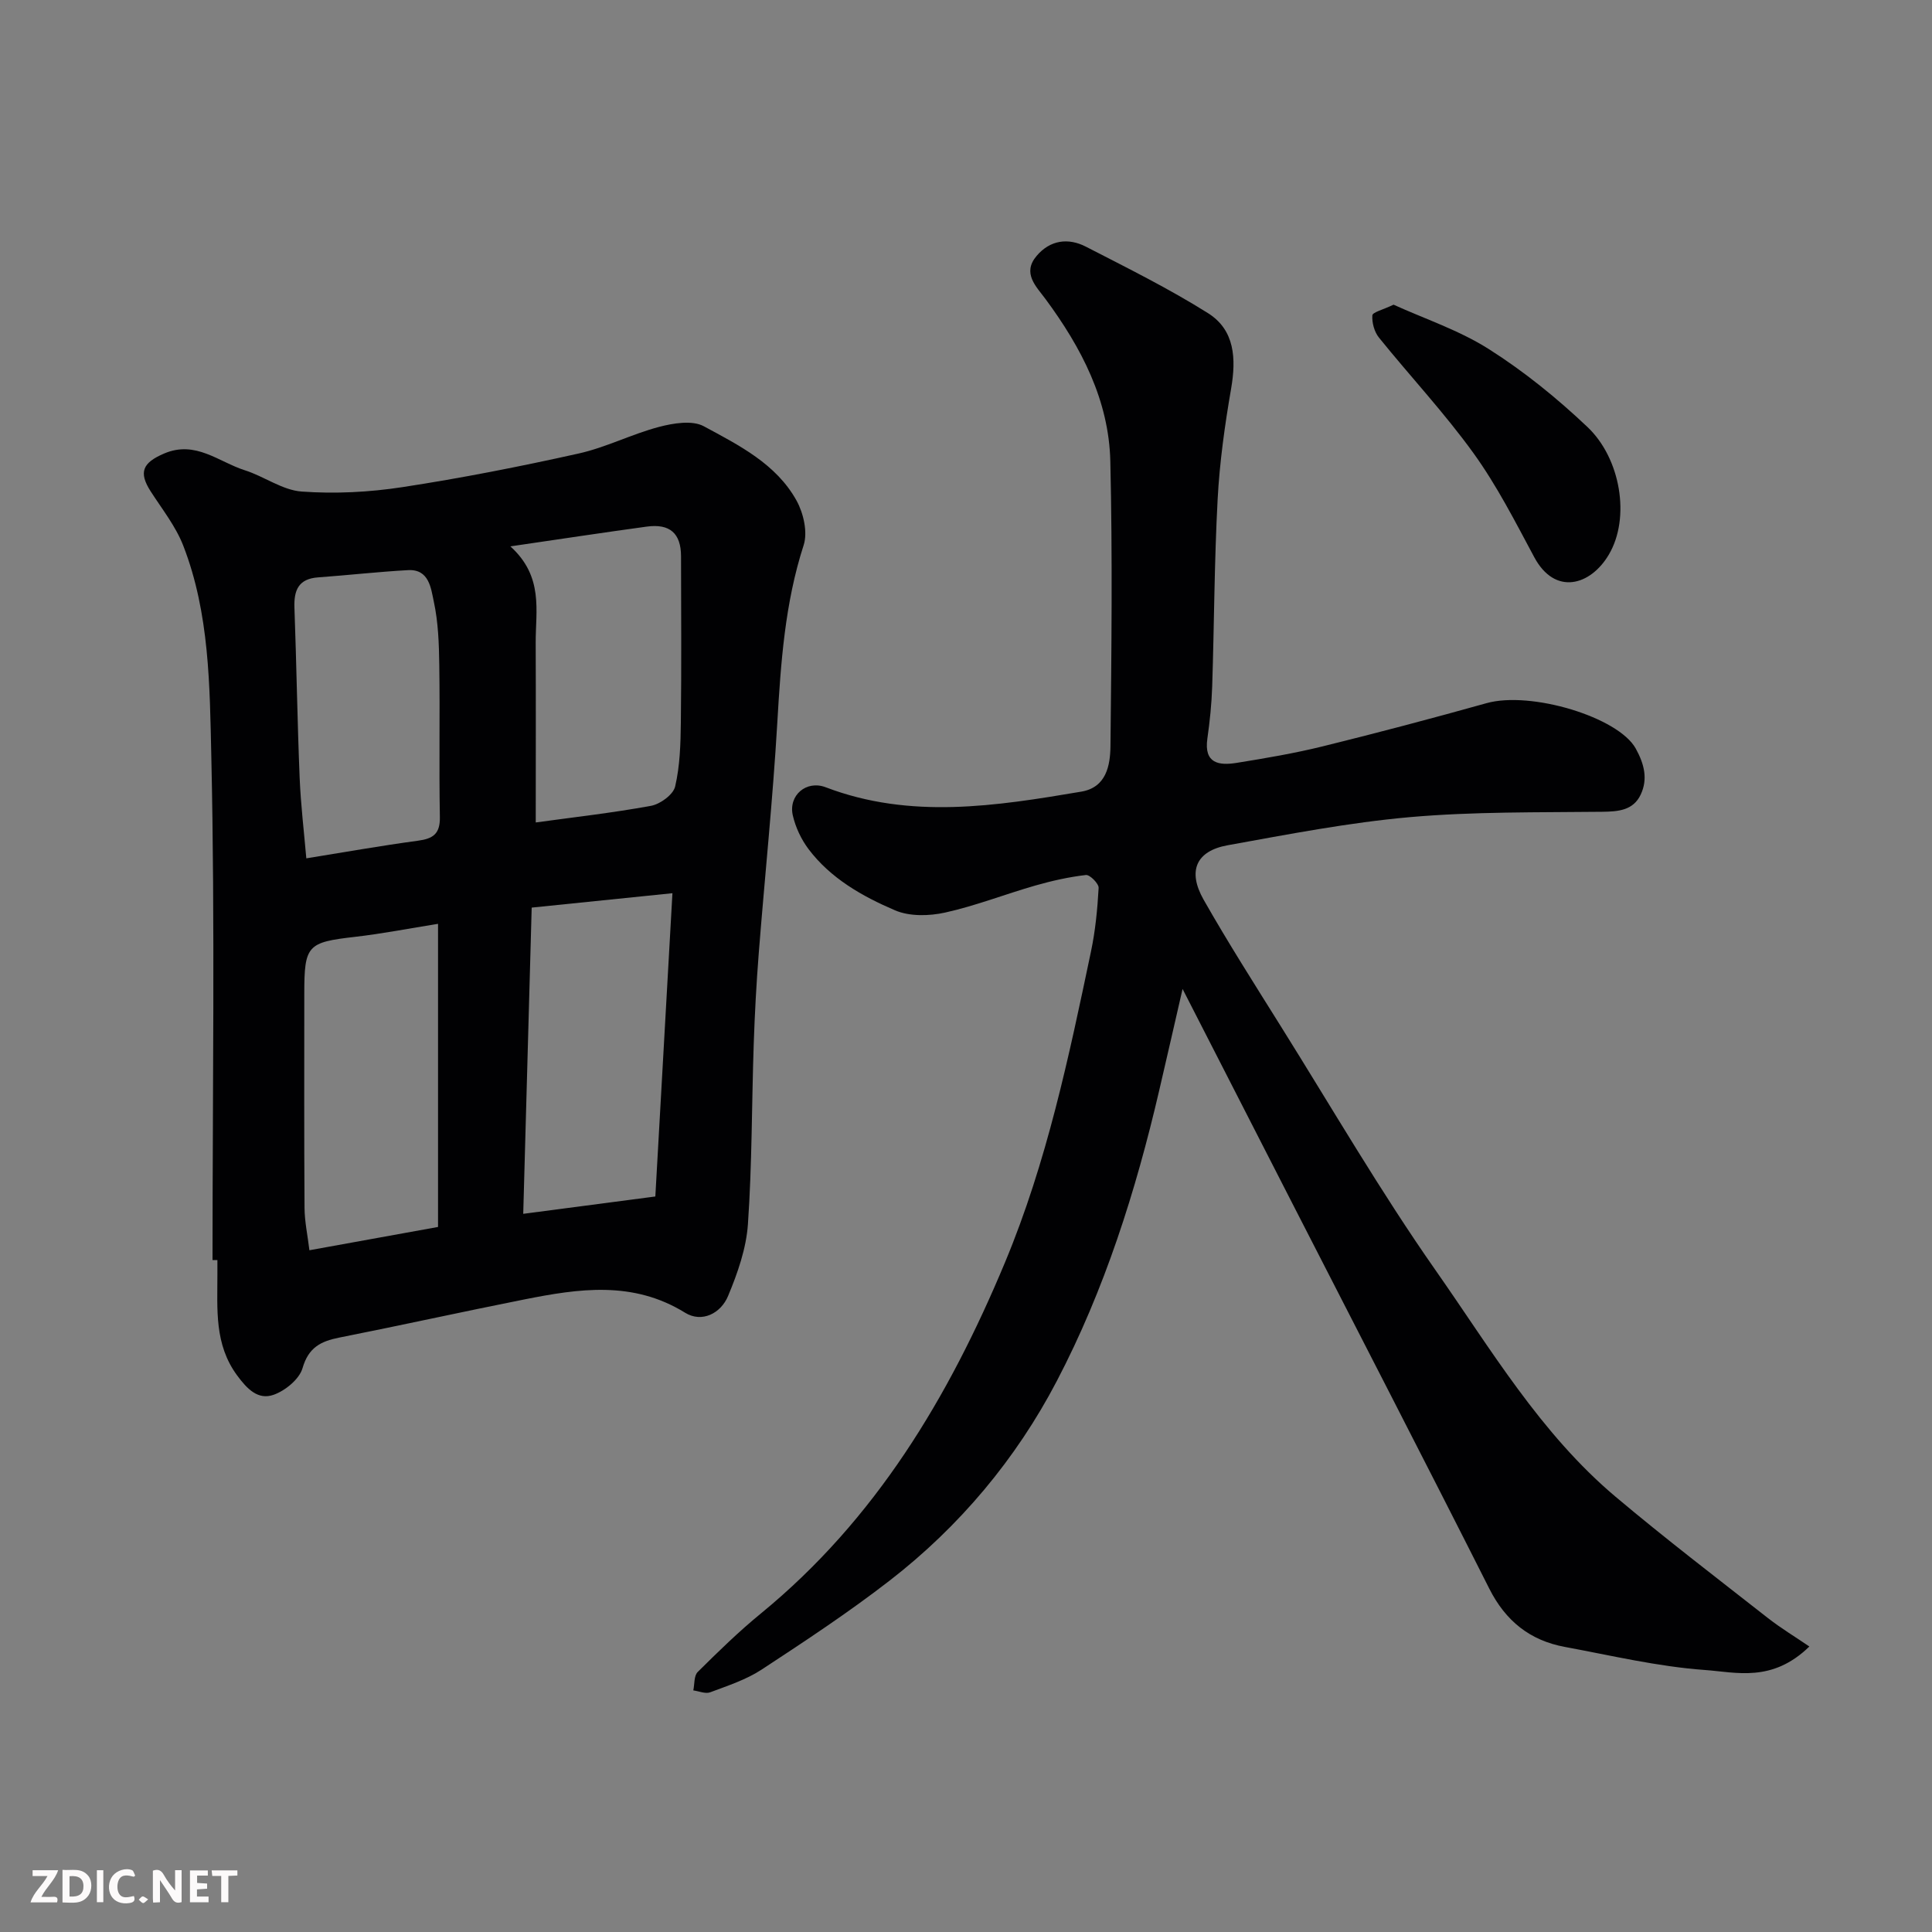 <svg enable-background="new 0 0 400 400" viewBox="0 0 400 400" xmlns="http://www.w3.org/2000/svg"><rect x="0" y="0" width="400" height="400" fill="#808080" stroke="none"/><path d="m44 260.89c0-34.76.53-69.53-.25-104.27-.33-14.62-.36-29.63-5.81-43.65-1.56-4.01-4.37-7.55-6.74-11.23-2.55-3.97-1.7-5.94 2.82-7.86 6.48-2.75 11.26 1.76 16.66 3.48 4.01 1.27 7.77 4.12 11.78 4.41 6.89.5 13.98.14 20.83-.91 12.23-1.87 24.41-4.27 36.49-6.96 5.67-1.26 11-4.02 16.65-5.51 2.96-.78 6.88-1.43 9.28-.14 7.27 3.93 15.01 7.79 19.22 15.42 1.43 2.6 2.32 6.52 1.46 9.19-3.89 12.02-4.73 24.34-5.46 36.81-.93 15.92-2.59 31.81-3.84 47.71-.49 6.26-.83 12.53-1.04 18.8-.42 12.43-.34 24.89-1.2 37.28-.35 5.04-2.14 10.14-4.11 14.86-1.5 3.6-5.42 5.62-8.91 3.46-10.79-6.68-22.01-4.99-33.35-2.73-12.78 2.54-25.5 5.36-38.27 7.89-3.81.76-6.34 2.05-7.57 6.31-.66 2.29-3.58 4.68-6 5.53-3.21 1.13-5.47-1.19-7.55-4.02-4.74-6.44-4.07-13.67-4.08-20.88 0-1 0-2 0-3-.34.01-.68.01-1.01.01zm66.08-72.98c-.6 21.59-1.16 42.18-1.75 63.4 9.36-1.23 18.36-2.41 27.35-3.59 1.18-21 2.35-41.69 3.54-62.79-10.17 1.04-19.53 2-29.14 2.98zm-4.41-74.79c6.93 6.29 5.21 13.3 5.24 19.95.05 12.47.01 24.94.01 37.21 7.69-1.06 15.82-1.97 23.85-3.44 1.92-.35 4.62-2.32 5.01-4 1-4.27 1.13-8.8 1.18-13.23.14-11.48.06-22.96.04-34.44-.01-4.74-2.3-6.8-7.11-6.14-8.88 1.21-17.73 2.56-28.22 4.09zm-14.98 140.91c0-21.41 0-42.1 0-62.76-5.91.94-11.51 2.04-17.15 2.69-9.89 1.13-10.54 1.72-10.54 11.74 0 14.8-.05 29.59.05 44.39.02 2.86.65 5.72 1.01 8.76 9.34-1.69 18.09-3.27 26.63-4.82zm-27.27-76.32c7.71-1.24 15.4-2.61 23.12-3.65 3.13-.42 4.59-1.42 4.53-4.89-.19-10.47.03-20.95-.12-31.42-.06-4.42-.21-8.93-1.14-13.22-.58-2.68-.94-6.72-5.31-6.49-6.22.34-12.42 1.05-18.64 1.5-4.06.29-5.03 2.65-4.9 6.28.43 11.74.6 23.48 1.08 35.21.23 5.58.9 11.14 1.38 16.68z" fill="#010103"/><path d="m244.84 204.75c-1.58 6.87-3.19 13.95-4.84 21.02-4.85 20.84-11.3 41.24-21.21 60.18-8.42 16.11-20.12 30.08-34.59 41.29-8.5 6.58-17.51 12.53-26.51 18.43-3.21 2.1-7.02 3.34-10.65 4.7-.98.37-2.32-.23-3.5-.39.28-1.29.12-3.03.91-3.81 4.22-4.19 8.5-8.37 13.1-12.13 23.75-19.46 38.9-44.79 50.54-72.71 8.65-20.74 13.21-42.53 17.79-64.35.91-4.31 1.33-8.74 1.58-13.14.05-.89-1.82-2.77-2.63-2.68-3.53.41-7.05 1.2-10.48 2.18-6.25 1.79-12.35 4.2-18.69 5.6-3.3.73-7.36.82-10.36-.47-6.77-2.9-13.32-6.6-17.9-12.67-1.52-2.02-2.7-4.53-3.26-6.99-.94-4.13 2.8-7.34 6.8-5.82 17.56 6.7 35.25 3.9 52.93.91 5.17-.87 5.99-5.39 6.04-9.43.21-19.66.43-39.33-.03-58.98-.3-12.63-5.99-23.51-13.39-33.54-1.95-2.64-4.92-5.37-1.87-8.97 2.79-3.29 6.54-3.8 10.22-1.9 8.53 4.39 17.16 8.66 25.27 13.76 5.55 3.49 5.85 9.41 4.78 15.62-1.31 7.57-2.38 15.23-2.79 22.89-.69 12.91-.71 25.86-1.13 38.79-.12 3.61-.49 7.22-1 10.8-.73 5.16 2.42 5.59 6.09 5 5.95-.96 11.92-1.97 17.77-3.41 11.36-2.8 22.68-5.8 33.95-8.95 9.15-2.56 27.29 2.88 30.89 9.41 1.76 3.2 2.54 6.29 1.02 9.52-1.55 3.29-4.64 3.52-8.01 3.56-13.27.15-26.59-.05-39.78 1.11-12.65 1.12-25.2 3.56-37.72 5.82-6.53 1.18-8.36 5.31-4.99 11.26 5.07 8.93 10.6 17.59 16.04 26.3 10.55 16.86 20.56 34.11 31.96 50.39 11.46 16.35 21.74 33.83 37.29 46.93 10.27 8.65 20.95 16.81 31.52 25.1 2.71 2.12 5.68 3.91 8.61 5.91-7.72 7.52-15.12 5.33-21.67 4.86-9.71-.7-19.32-2.99-28.94-4.77-7.22-1.33-12.27-5.35-15.66-12.07-13.48-26.72-27.23-53.31-40.87-79.95-7.51-14.68-15.02-29.34-22.63-44.21z" fill="#010103"/><path d="m288.52 63.08c6.41 2.92 13.59 5.29 19.78 9.23 7.28 4.62 14.1 10.16 20.37 16.1 6.84 6.47 8.95 18.75 4.42 26.42-3.79 6.42-11.15 8.55-15.45.51-3.92-7.31-7.72-14.79-12.55-21.49-6.02-8.35-13.11-15.92-19.59-23.95-.96-1.19-1.47-3.08-1.37-4.6.04-.66 2.19-1.16 4.39-2.22z" fill="#010103"/><g fill="#fcfafa"><path d="m37.59 393.81c-.92.31-1.52.05-2-.78-.7-1.2-1.52-2.34-2.47-3.78v4.59c-.55.03-.95.05-1.41.07-.03-.37-.06-.64-.06-.91 0-1.91 0-3.81 0-5.7 1.13-.41 1.77-.03 2.29.91.62 1.11 1.38 2.14 2.31 3.19v-4.2h1.35v6.61z"/><path d="m12.94 393.88v-6.75c1.9.19 3.93-.54 5.37 1.29.8 1.01.78 2.88.03 3.97-1.37 1.97-3.4 1.51-5.4 1.49m1.45-1.22c2.04.12 2.92-.58 2.89-2.21-.03-1.51-.98-2.19-2.89-2z"/><path d="m11.81 393.87h-5.49c.68-2.18 2.47-3.48 3.51-5.45h-3.08v-1.21h5.29c-.71 2.13-2.44 3.48-3.47 5.51.86 0 1.63.04 2.39-.01.79-.05 1.14.21.85 1.16"/><path d="m39.33 393.86v-6.61h3.7v1.07h-2.22v1.52c.68.04 1.34.09 2.07.13v1.07c-.72.05-1.38.09-2.1.14v1.48h2.4v1.19h-3.84z"/><path d="m27.71 388.56c-1.15-.3-2.46-.61-3.1.64-.37.73-.41 1.93-.06 2.67.63 1.35 1.99.93 3.17.68.35.94-.01 1.32-.93 1.46-1.62.25-3.05-.27-3.76-1.48-.73-1.24-.6-3.03.31-4.17.88-1.11 2.71-1.7 4-1.16.32.13.44.74.65 1.12-.1.08-.19.16-.28.24"/><path d="m49.15 387.24v1.07c-.59.02-1.17.05-1.87.08v5.44h-1.48v-5.44h-1.85c-.05-.4-.08-.73-.13-1.15z"/><path d="m20.06 387.21h1.33v6.62h-1.33z"/><path d="m30.68 393.25c-.49.38-.8.79-1.05.76-.32-.05-.6-.45-.9-.7.26-.24.51-.64.8-.67.29-.04.62.3 1.15.61"/></g></svg>